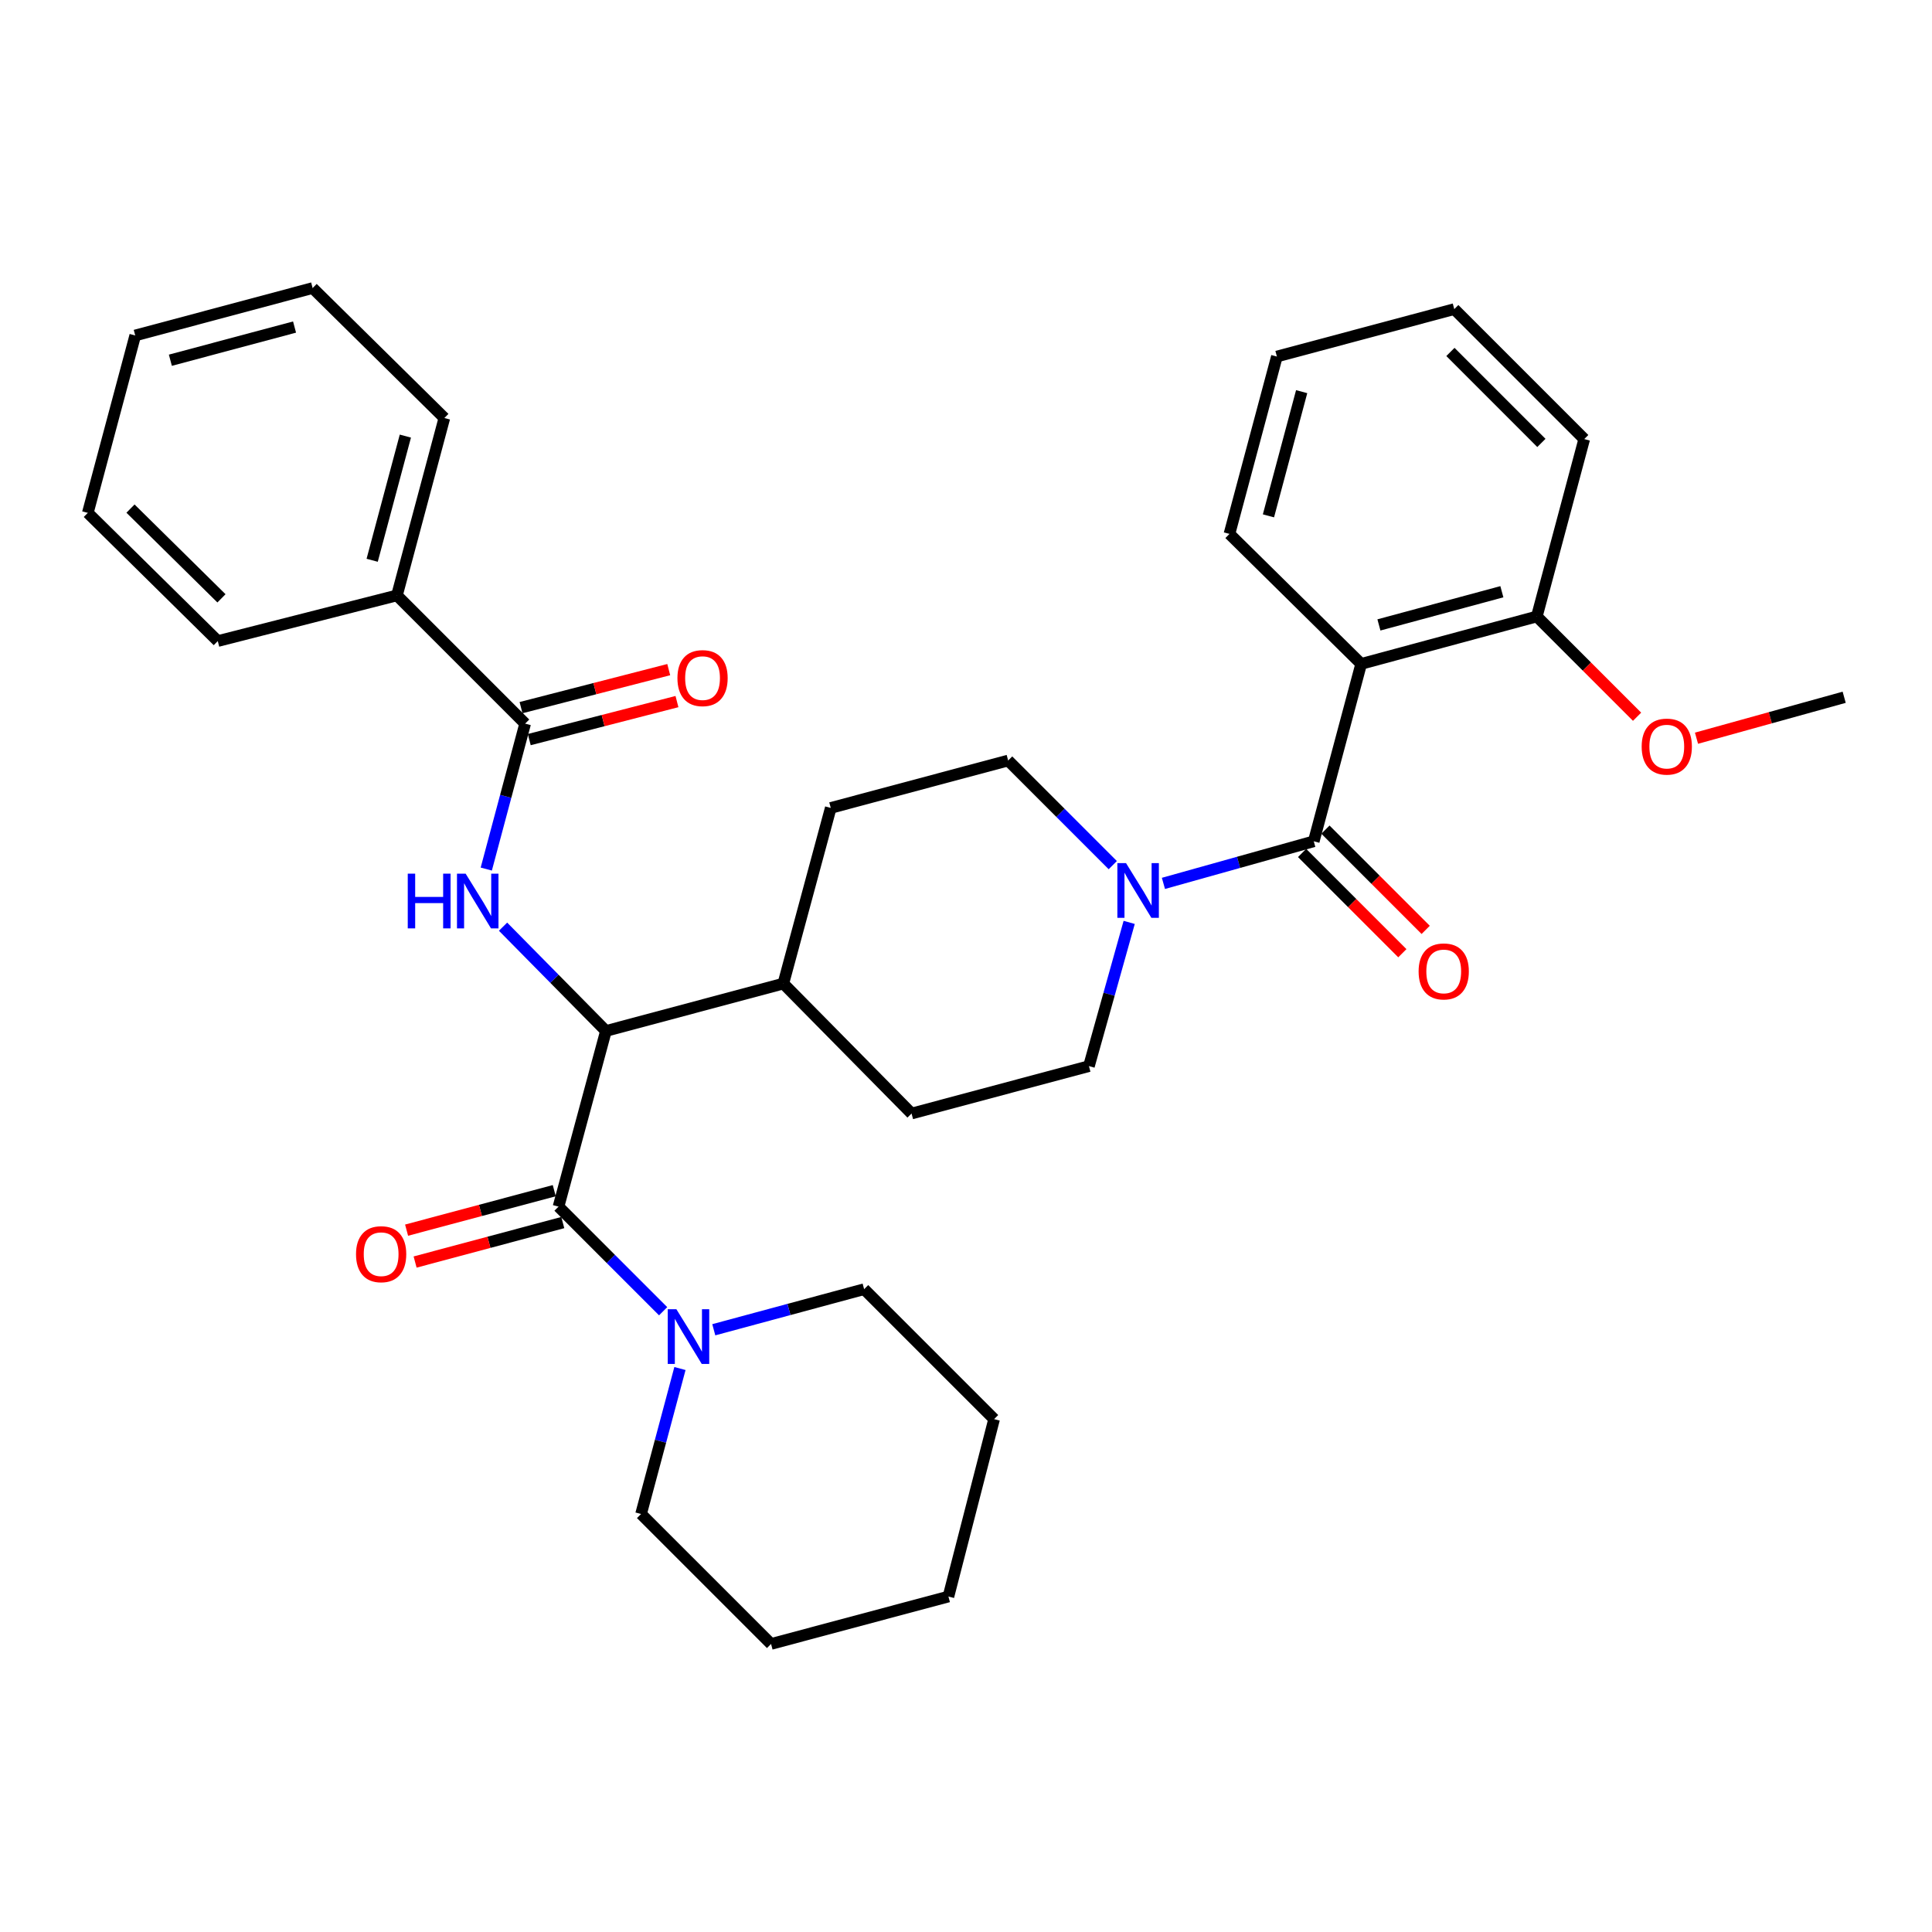 <?xml version='1.0' encoding='iso-8859-1'?>
<svg version='1.1' baseProfile='full'
              xmlns='http://www.w3.org/2000/svg'
                      xmlns:rdkit='http://www.rdkit.org/xml'
                      xmlns:xlink='http://www.w3.org/1999/xlink'
                  xml:space='preserve'
width='1000px' height='1000px' viewBox='0 0 1000 1000'>
<!-- END OF HEADER -->
<rect style='opacity:1.0;fill:#FFFFFF;stroke:none' width='1000' height='1000' x='0' y='0'> </rect>
<path class='bond-0' d='M 819.996,227.277 L 752.727,159.997' style='fill:none;fill-rule:evenodd;stroke:#000000;stroke-width:6px;stroke-linecap:butt;stroke-linejoin:miter;stroke-opacity:1' />
<path class='bond-0' d='M 797.825,229.263 L 750.737,182.168' style='fill:none;fill-rule:evenodd;stroke:#000000;stroke-width:6px;stroke-linecap:butt;stroke-linejoin:miter;stroke-opacity:1' />
<path class='bond-1' d='M 819.996,227.277 L 795.454,319.089' style='fill:none;fill-rule:evenodd;stroke:#000000;stroke-width:6px;stroke-linecap:butt;stroke-linejoin:miter;stroke-opacity:1' />
<path class='bond-2' d='M 584.463,477.428 L 574.049,514.624' style='fill:none;fill-rule:evenodd;stroke:#0000FF;stroke-width:6px;stroke-linecap:butt;stroke-linejoin:miter;stroke-opacity:1' />
<path class='bond-2' d='M 574.049,514.624 L 563.635,551.819' style='fill:none;fill-rule:evenodd;stroke:#000000;stroke-width:6px;stroke-linecap:butt;stroke-linejoin:miter;stroke-opacity:1' />
<path class='bond-3' d='M 602.189,457.24 L 641.094,446.347' style='fill:none;fill-rule:evenodd;stroke:#0000FF;stroke-width:6px;stroke-linecap:butt;stroke-linejoin:miter;stroke-opacity:1' />
<path class='bond-3' d='M 641.094,446.347 L 680,435.454' style='fill:none;fill-rule:evenodd;stroke:#000000;stroke-width:6px;stroke-linecap:butt;stroke-linejoin:miter;stroke-opacity:1' />
<path class='bond-4' d='M 575.97,447.79 L 548.895,420.714' style='fill:none;fill-rule:evenodd;stroke:#0000FF;stroke-width:6px;stroke-linecap:butt;stroke-linejoin:miter;stroke-opacity:1' />
<path class='bond-4' d='M 548.895,420.714 L 521.819,393.638' style='fill:none;fill-rule:evenodd;stroke:#000000;stroke-width:6px;stroke-linecap:butt;stroke-linejoin:miter;stroke-opacity:1' />
<path class='bond-5' d='M 673.96,441.494 L 699.906,467.44' style='fill:none;fill-rule:evenodd;stroke:#000000;stroke-width:6px;stroke-linecap:butt;stroke-linejoin:miter;stroke-opacity:1' />
<path class='bond-5' d='M 699.906,467.44 L 725.851,493.385' style='fill:none;fill-rule:evenodd;stroke:#FF0000;stroke-width:6px;stroke-linecap:butt;stroke-linejoin:miter;stroke-opacity:1' />
<path class='bond-5' d='M 686.04,429.414 L 711.985,455.36' style='fill:none;fill-rule:evenodd;stroke:#000000;stroke-width:6px;stroke-linecap:butt;stroke-linejoin:miter;stroke-opacity:1' />
<path class='bond-5' d='M 711.985,455.36 L 737.931,481.306' style='fill:none;fill-rule:evenodd;stroke:#FF0000;stroke-width:6px;stroke-linecap:butt;stroke-linejoin:miter;stroke-opacity:1' />
<path class='bond-6' d='M 680,435.454 L 704.543,343.632' style='fill:none;fill-rule:evenodd;stroke:#000000;stroke-width:6px;stroke-linecap:butt;stroke-linejoin:miter;stroke-opacity:1' />
<path class='bond-7' d='M 752.727,159.997 L 660.914,184.54' style='fill:none;fill-rule:evenodd;stroke:#000000;stroke-width:6px;stroke-linecap:butt;stroke-linejoin:miter;stroke-opacity:1' />
<path class='bond-8' d='M 660.914,184.54 L 636.362,276.362' style='fill:none;fill-rule:evenodd;stroke:#000000;stroke-width:6px;stroke-linecap:butt;stroke-linejoin:miter;stroke-opacity:1' />
<path class='bond-8' d='M 673.735,202.726 L 656.548,267.002' style='fill:none;fill-rule:evenodd;stroke:#000000;stroke-width:6px;stroke-linecap:butt;stroke-linejoin:miter;stroke-opacity:1' />
<path class='bond-9' d='M 447.27,667.273 L 514.549,734.543' style='fill:none;fill-rule:evenodd;stroke:#000000;stroke-width:6px;stroke-linecap:butt;stroke-linejoin:miter;stroke-opacity:1' />
<path class='bond-10' d='M 447.27,667.273 L 408.361,677.777' style='fill:none;fill-rule:evenodd;stroke:#000000;stroke-width:6px;stroke-linecap:butt;stroke-linejoin:miter;stroke-opacity:1' />
<path class='bond-10' d='M 408.361,677.777 L 369.453,688.281' style='fill:none;fill-rule:evenodd;stroke:#0000FF;stroke-width:6px;stroke-linecap:butt;stroke-linejoin:miter;stroke-opacity:1' />
<path class='bond-11' d='M 286.883,616.294 L 248.665,626.51' style='fill:none;fill-rule:evenodd;stroke:#000000;stroke-width:6px;stroke-linecap:butt;stroke-linejoin:miter;stroke-opacity:1' />
<path class='bond-11' d='M 248.665,626.51 L 210.447,636.727' style='fill:none;fill-rule:evenodd;stroke:#FF0000;stroke-width:6px;stroke-linecap:butt;stroke-linejoin:miter;stroke-opacity:1' />
<path class='bond-11' d='M 291.295,632.798 L 253.077,643.014' style='fill:none;fill-rule:evenodd;stroke:#000000;stroke-width:6px;stroke-linecap:butt;stroke-linejoin:miter;stroke-opacity:1' />
<path class='bond-11' d='M 253.077,643.014 L 214.858,653.23' style='fill:none;fill-rule:evenodd;stroke:#FF0000;stroke-width:6px;stroke-linecap:butt;stroke-linejoin:miter;stroke-opacity:1' />
<path class='bond-12' d='M 289.089,624.546 L 316.165,651.622' style='fill:none;fill-rule:evenodd;stroke:#000000;stroke-width:6px;stroke-linecap:butt;stroke-linejoin:miter;stroke-opacity:1' />
<path class='bond-12' d='M 316.165,651.622 L 343.241,678.697' style='fill:none;fill-rule:evenodd;stroke:#0000FF;stroke-width:6px;stroke-linecap:butt;stroke-linejoin:miter;stroke-opacity:1' />
<path class='bond-13' d='M 289.089,624.546 L 313.632,533.635' style='fill:none;fill-rule:evenodd;stroke:#000000;stroke-width:6px;stroke-linecap:butt;stroke-linejoin:miter;stroke-opacity:1' />
<path class='bond-14' d='M 351.939,708.352 L 341.878,745.995' style='fill:none;fill-rule:evenodd;stroke:#0000FF;stroke-width:6px;stroke-linecap:butt;stroke-linejoin:miter;stroke-opacity:1' />
<path class='bond-14' d='M 341.878,745.995 L 331.816,783.638' style='fill:none;fill-rule:evenodd;stroke:#000000;stroke-width:6px;stroke-linecap:butt;stroke-linejoin:miter;stroke-opacity:1' />
<path class='bond-15' d='M 331.816,783.638 L 399.095,850.907' style='fill:none;fill-rule:evenodd;stroke:#000000;stroke-width:6px;stroke-linecap:butt;stroke-linejoin:miter;stroke-opacity:1' />
<path class='bond-16' d='M 205.458,308.184 L 230,216.362' style='fill:none;fill-rule:evenodd;stroke:#000000;stroke-width:6px;stroke-linecap:butt;stroke-linejoin:miter;stroke-opacity:1' />
<path class='bond-16' d='M 192.635,290 L 209.815,225.724' style='fill:none;fill-rule:evenodd;stroke:#000000;stroke-width:6px;stroke-linecap:butt;stroke-linejoin:miter;stroke-opacity:1' />
<path class='bond-17' d='M 205.458,308.184 L 112.724,331.816' style='fill:none;fill-rule:evenodd;stroke:#000000;stroke-width:6px;stroke-linecap:butt;stroke-linejoin:miter;stroke-opacity:1' />
<path class='bond-18' d='M 205.458,308.184 L 271.816,374.543' style='fill:none;fill-rule:evenodd;stroke:#000000;stroke-width:6px;stroke-linecap:butt;stroke-linejoin:miter;stroke-opacity:1' />
<path class='bond-19' d='M 251.693,449.829 L 261.755,412.186' style='fill:none;fill-rule:evenodd;stroke:#0000FF;stroke-width:6px;stroke-linecap:butt;stroke-linejoin:miter;stroke-opacity:1' />
<path class='bond-19' d='M 261.755,412.186 L 271.816,374.543' style='fill:none;fill-rule:evenodd;stroke:#000000;stroke-width:6px;stroke-linecap:butt;stroke-linejoin:miter;stroke-opacity:1' />
<path class='bond-20' d='M 260.376,479.647 L 287.004,506.641' style='fill:none;fill-rule:evenodd;stroke:#0000FF;stroke-width:6px;stroke-linecap:butt;stroke-linejoin:miter;stroke-opacity:1' />
<path class='bond-20' d='M 287.004,506.641 L 313.632,533.635' style='fill:none;fill-rule:evenodd;stroke:#000000;stroke-width:6px;stroke-linecap:butt;stroke-linejoin:miter;stroke-opacity:1' />
<path class='bond-21' d='M 273.945,382.815 L 312.171,372.977' style='fill:none;fill-rule:evenodd;stroke:#000000;stroke-width:6px;stroke-linecap:butt;stroke-linejoin:miter;stroke-opacity:1' />
<path class='bond-21' d='M 312.171,372.977 L 350.397,363.139' style='fill:none;fill-rule:evenodd;stroke:#FF0000;stroke-width:6px;stroke-linecap:butt;stroke-linejoin:miter;stroke-opacity:1' />
<path class='bond-21' d='M 269.687,366.271 L 307.913,356.433' style='fill:none;fill-rule:evenodd;stroke:#000000;stroke-width:6px;stroke-linecap:butt;stroke-linejoin:miter;stroke-opacity:1' />
<path class='bond-21' d='M 307.913,356.433 L 346.139,346.595' style='fill:none;fill-rule:evenodd;stroke:#FF0000;stroke-width:6px;stroke-linecap:butt;stroke-linejoin:miter;stroke-opacity:1' />
<path class='bond-22' d='M 230,216.362 L 161.819,149.093' style='fill:none;fill-rule:evenodd;stroke:#000000;stroke-width:6px;stroke-linecap:butt;stroke-linejoin:miter;stroke-opacity:1' />
<path class='bond-23' d='M 471.822,576.362 L 563.635,551.819' style='fill:none;fill-rule:evenodd;stroke:#000000;stroke-width:6px;stroke-linecap:butt;stroke-linejoin:miter;stroke-opacity:1' />
<path class='bond-24' d='M 471.822,576.362 L 405.454,509.092' style='fill:none;fill-rule:evenodd;stroke:#000000;stroke-width:6px;stroke-linecap:butt;stroke-linejoin:miter;stroke-opacity:1' />
<path class='bond-25' d='M 405.454,509.092 L 429.997,418.181' style='fill:none;fill-rule:evenodd;stroke:#000000;stroke-width:6px;stroke-linecap:butt;stroke-linejoin:miter;stroke-opacity:1' />
<path class='bond-26' d='M 405.454,509.092 L 313.632,533.635' style='fill:none;fill-rule:evenodd;stroke:#000000;stroke-width:6px;stroke-linecap:butt;stroke-linejoin:miter;stroke-opacity:1' />
<path class='bond-27' d='M 429.997,418.181 L 521.819,393.638' style='fill:none;fill-rule:evenodd;stroke:#000000;stroke-width:6px;stroke-linecap:butt;stroke-linejoin:miter;stroke-opacity:1' />
<path class='bond-28' d='M 112.724,331.816 L 45.455,265.457' style='fill:none;fill-rule:evenodd;stroke:#000000;stroke-width:6px;stroke-linecap:butt;stroke-linejoin:miter;stroke-opacity:1' />
<path class='bond-28' d='M 114.631,309.701 L 67.542,263.25' style='fill:none;fill-rule:evenodd;stroke:#000000;stroke-width:6px;stroke-linecap:butt;stroke-linejoin:miter;stroke-opacity:1' />
<path class='bond-29' d='M 161.819,149.093 L 69.997,173.635' style='fill:none;fill-rule:evenodd;stroke:#000000;stroke-width:6px;stroke-linecap:butt;stroke-linejoin:miter;stroke-opacity:1' />
<path class='bond-29' d='M 152.457,169.278 L 88.182,186.458' style='fill:none;fill-rule:evenodd;stroke:#000000;stroke-width:6px;stroke-linecap:butt;stroke-linejoin:miter;stroke-opacity:1' />
<path class='bond-30' d='M 45.455,265.457 L 69.997,173.635' style='fill:none;fill-rule:evenodd;stroke:#000000;stroke-width:6px;stroke-linecap:butt;stroke-linejoin:miter;stroke-opacity:1' />
<path class='bond-31' d='M 514.549,734.543 L 490.908,826.365' style='fill:none;fill-rule:evenodd;stroke:#000000;stroke-width:6px;stroke-linecap:butt;stroke-linejoin:miter;stroke-opacity:1' />
<path class='bond-32' d='M 399.095,850.907 L 490.908,826.365' style='fill:none;fill-rule:evenodd;stroke:#000000;stroke-width:6px;stroke-linecap:butt;stroke-linejoin:miter;stroke-opacity:1' />
<path class='bond-33' d='M 636.362,276.362 L 704.543,343.632' style='fill:none;fill-rule:evenodd;stroke:#000000;stroke-width:6px;stroke-linecap:butt;stroke-linejoin:miter;stroke-opacity:1' />
<path class='bond-34' d='M 704.543,343.632 L 795.454,319.089' style='fill:none;fill-rule:evenodd;stroke:#000000;stroke-width:6px;stroke-linecap:butt;stroke-linejoin:miter;stroke-opacity:1' />
<path class='bond-34' d='M 713.727,323.458 L 777.364,306.278' style='fill:none;fill-rule:evenodd;stroke:#000000;stroke-width:6px;stroke-linecap:butt;stroke-linejoin:miter;stroke-opacity:1' />
<path class='bond-35' d='M 795.454,319.089 L 821.399,345.035' style='fill:none;fill-rule:evenodd;stroke:#000000;stroke-width:6px;stroke-linecap:butt;stroke-linejoin:miter;stroke-opacity:1' />
<path class='bond-35' d='M 821.399,345.035 L 847.345,370.981' style='fill:none;fill-rule:evenodd;stroke:#FF0000;stroke-width:6px;stroke-linecap:butt;stroke-linejoin:miter;stroke-opacity:1' />
<path class='bond-36' d='M 878.105,382.095 L 916.325,371.5' style='fill:none;fill-rule:evenodd;stroke:#FF0000;stroke-width:6px;stroke-linecap:butt;stroke-linejoin:miter;stroke-opacity:1' />
<path class='bond-36' d='M 916.325,371.5 L 954.545,360.905' style='fill:none;fill-rule:evenodd;stroke:#000000;stroke-width:6px;stroke-linecap:butt;stroke-linejoin:miter;stroke-opacity:1' />
<path  class='atom-1' d='M 582.829 446.748
L 592.109 461.748
Q 593.029 463.228, 594.509 465.908
Q 595.989 468.588, 596.069 468.748
L 596.069 446.748
L 599.829 446.748
L 599.829 475.068
L 595.949 475.068
L 585.989 458.668
Q 584.829 456.748, 583.589 454.548
Q 582.389 452.348, 582.029 451.668
L 582.029 475.068
L 578.349 475.068
L 578.349 446.748
L 582.829 446.748
' fill='#0000FF'/>
<path  class='atom-3' d='M 734.27 502.804
Q 734.27 496.004, 737.63 492.204
Q 740.99 488.404, 747.27 488.404
Q 753.55 488.404, 756.91 492.204
Q 760.27 496.004, 760.27 502.804
Q 760.27 509.684, 756.87 513.604
Q 753.47 517.484, 747.27 517.484
Q 741.03 517.484, 737.63 513.604
Q 734.27 509.724, 734.27 502.804
M 747.27 514.284
Q 751.59 514.284, 753.91 511.404
Q 756.27 508.484, 756.27 502.804
Q 756.27 497.244, 753.91 494.444
Q 751.59 491.604, 747.27 491.604
Q 742.95 491.604, 740.59 494.404
Q 738.27 497.204, 738.27 502.804
Q 738.27 508.524, 740.59 511.404
Q 742.95 514.284, 747.27 514.284
' fill='#FF0000'/>
<path  class='atom-8' d='M 184.277 649.169
Q 184.277 642.369, 187.637 638.569
Q 190.997 634.769, 197.277 634.769
Q 203.557 634.769, 206.917 638.569
Q 210.277 642.369, 210.277 649.169
Q 210.277 656.049, 206.877 659.969
Q 203.477 663.849, 197.277 663.849
Q 191.037 663.849, 187.637 659.969
Q 184.277 656.089, 184.277 649.169
M 197.277 660.649
Q 201.597 660.649, 203.917 657.769
Q 206.277 654.849, 206.277 649.169
Q 206.277 643.609, 203.917 640.809
Q 201.597 637.969, 197.277 637.969
Q 192.957 637.969, 190.597 640.769
Q 188.277 643.569, 188.277 649.169
Q 188.277 654.889, 190.597 657.769
Q 192.957 660.649, 197.277 660.649
' fill='#FF0000'/>
<path  class='atom-9' d='M 350.099 677.656
L 359.379 692.656
Q 360.299 694.136, 361.779 696.816
Q 363.259 699.496, 363.339 699.656
L 363.339 677.656
L 367.099 677.656
L 367.099 705.976
L 363.219 705.976
L 353.259 689.576
Q 352.099 687.656, 350.859 685.456
Q 349.659 683.256, 349.299 682.576
L 349.299 705.976
L 345.619 705.976
L 345.619 677.656
L 350.099 677.656
' fill='#0000FF'/>
<path  class='atom-12' d='M 211.053 452.205
L 214.893 452.205
L 214.893 464.245
L 229.373 464.245
L 229.373 452.205
L 233.213 452.205
L 233.213 480.525
L 229.373 480.525
L 229.373 467.445
L 214.893 467.445
L 214.893 480.525
L 211.053 480.525
L 211.053 452.205
' fill='#0000FF'/>
<path  class='atom-12' d='M 241.013 452.205
L 250.293 467.205
Q 251.213 468.685, 252.693 471.365
Q 254.173 474.045, 254.253 474.205
L 254.253 452.205
L 258.013 452.205
L 258.013 480.525
L 254.133 480.525
L 244.173 464.125
Q 243.013 462.205, 241.773 460.005
Q 240.573 457.805, 240.213 457.125
L 240.213 480.525
L 236.533 480.525
L 236.533 452.205
L 241.013 452.205
' fill='#0000FF'/>
<path  class='atom-14' d='M 350.638 350.991
Q 350.638 344.191, 353.998 340.391
Q 357.358 336.591, 363.638 336.591
Q 369.918 336.591, 373.278 340.391
Q 376.638 344.191, 376.638 350.991
Q 376.638 357.871, 373.238 361.791
Q 369.838 365.671, 363.638 365.671
Q 357.398 365.671, 353.998 361.791
Q 350.638 357.911, 350.638 350.991
M 363.638 362.471
Q 367.958 362.471, 370.278 359.591
Q 372.638 356.671, 372.638 350.991
Q 372.638 345.431, 370.278 342.631
Q 367.958 339.791, 363.638 339.791
Q 359.318 339.791, 356.958 342.591
Q 354.638 345.391, 354.638 350.991
Q 354.638 356.711, 356.958 359.591
Q 359.318 362.471, 363.638 362.471
' fill='#FF0000'/>
<path  class='atom-32' d='M 849.723 386.439
Q 849.723 379.639, 853.083 375.839
Q 856.443 372.039, 862.723 372.039
Q 869.003 372.039, 872.363 375.839
Q 875.723 379.639, 875.723 386.439
Q 875.723 393.319, 872.323 397.239
Q 868.923 401.119, 862.723 401.119
Q 856.483 401.119, 853.083 397.239
Q 849.723 393.359, 849.723 386.439
M 862.723 397.919
Q 867.043 397.919, 869.363 395.039
Q 871.723 392.119, 871.723 386.439
Q 871.723 380.879, 869.363 378.079
Q 867.043 375.239, 862.723 375.239
Q 858.403 375.239, 856.043 378.039
Q 853.723 380.839, 853.723 386.439
Q 853.723 392.159, 856.043 395.039
Q 858.403 397.919, 862.723 397.919
' fill='#FF0000'/>
</svg>
